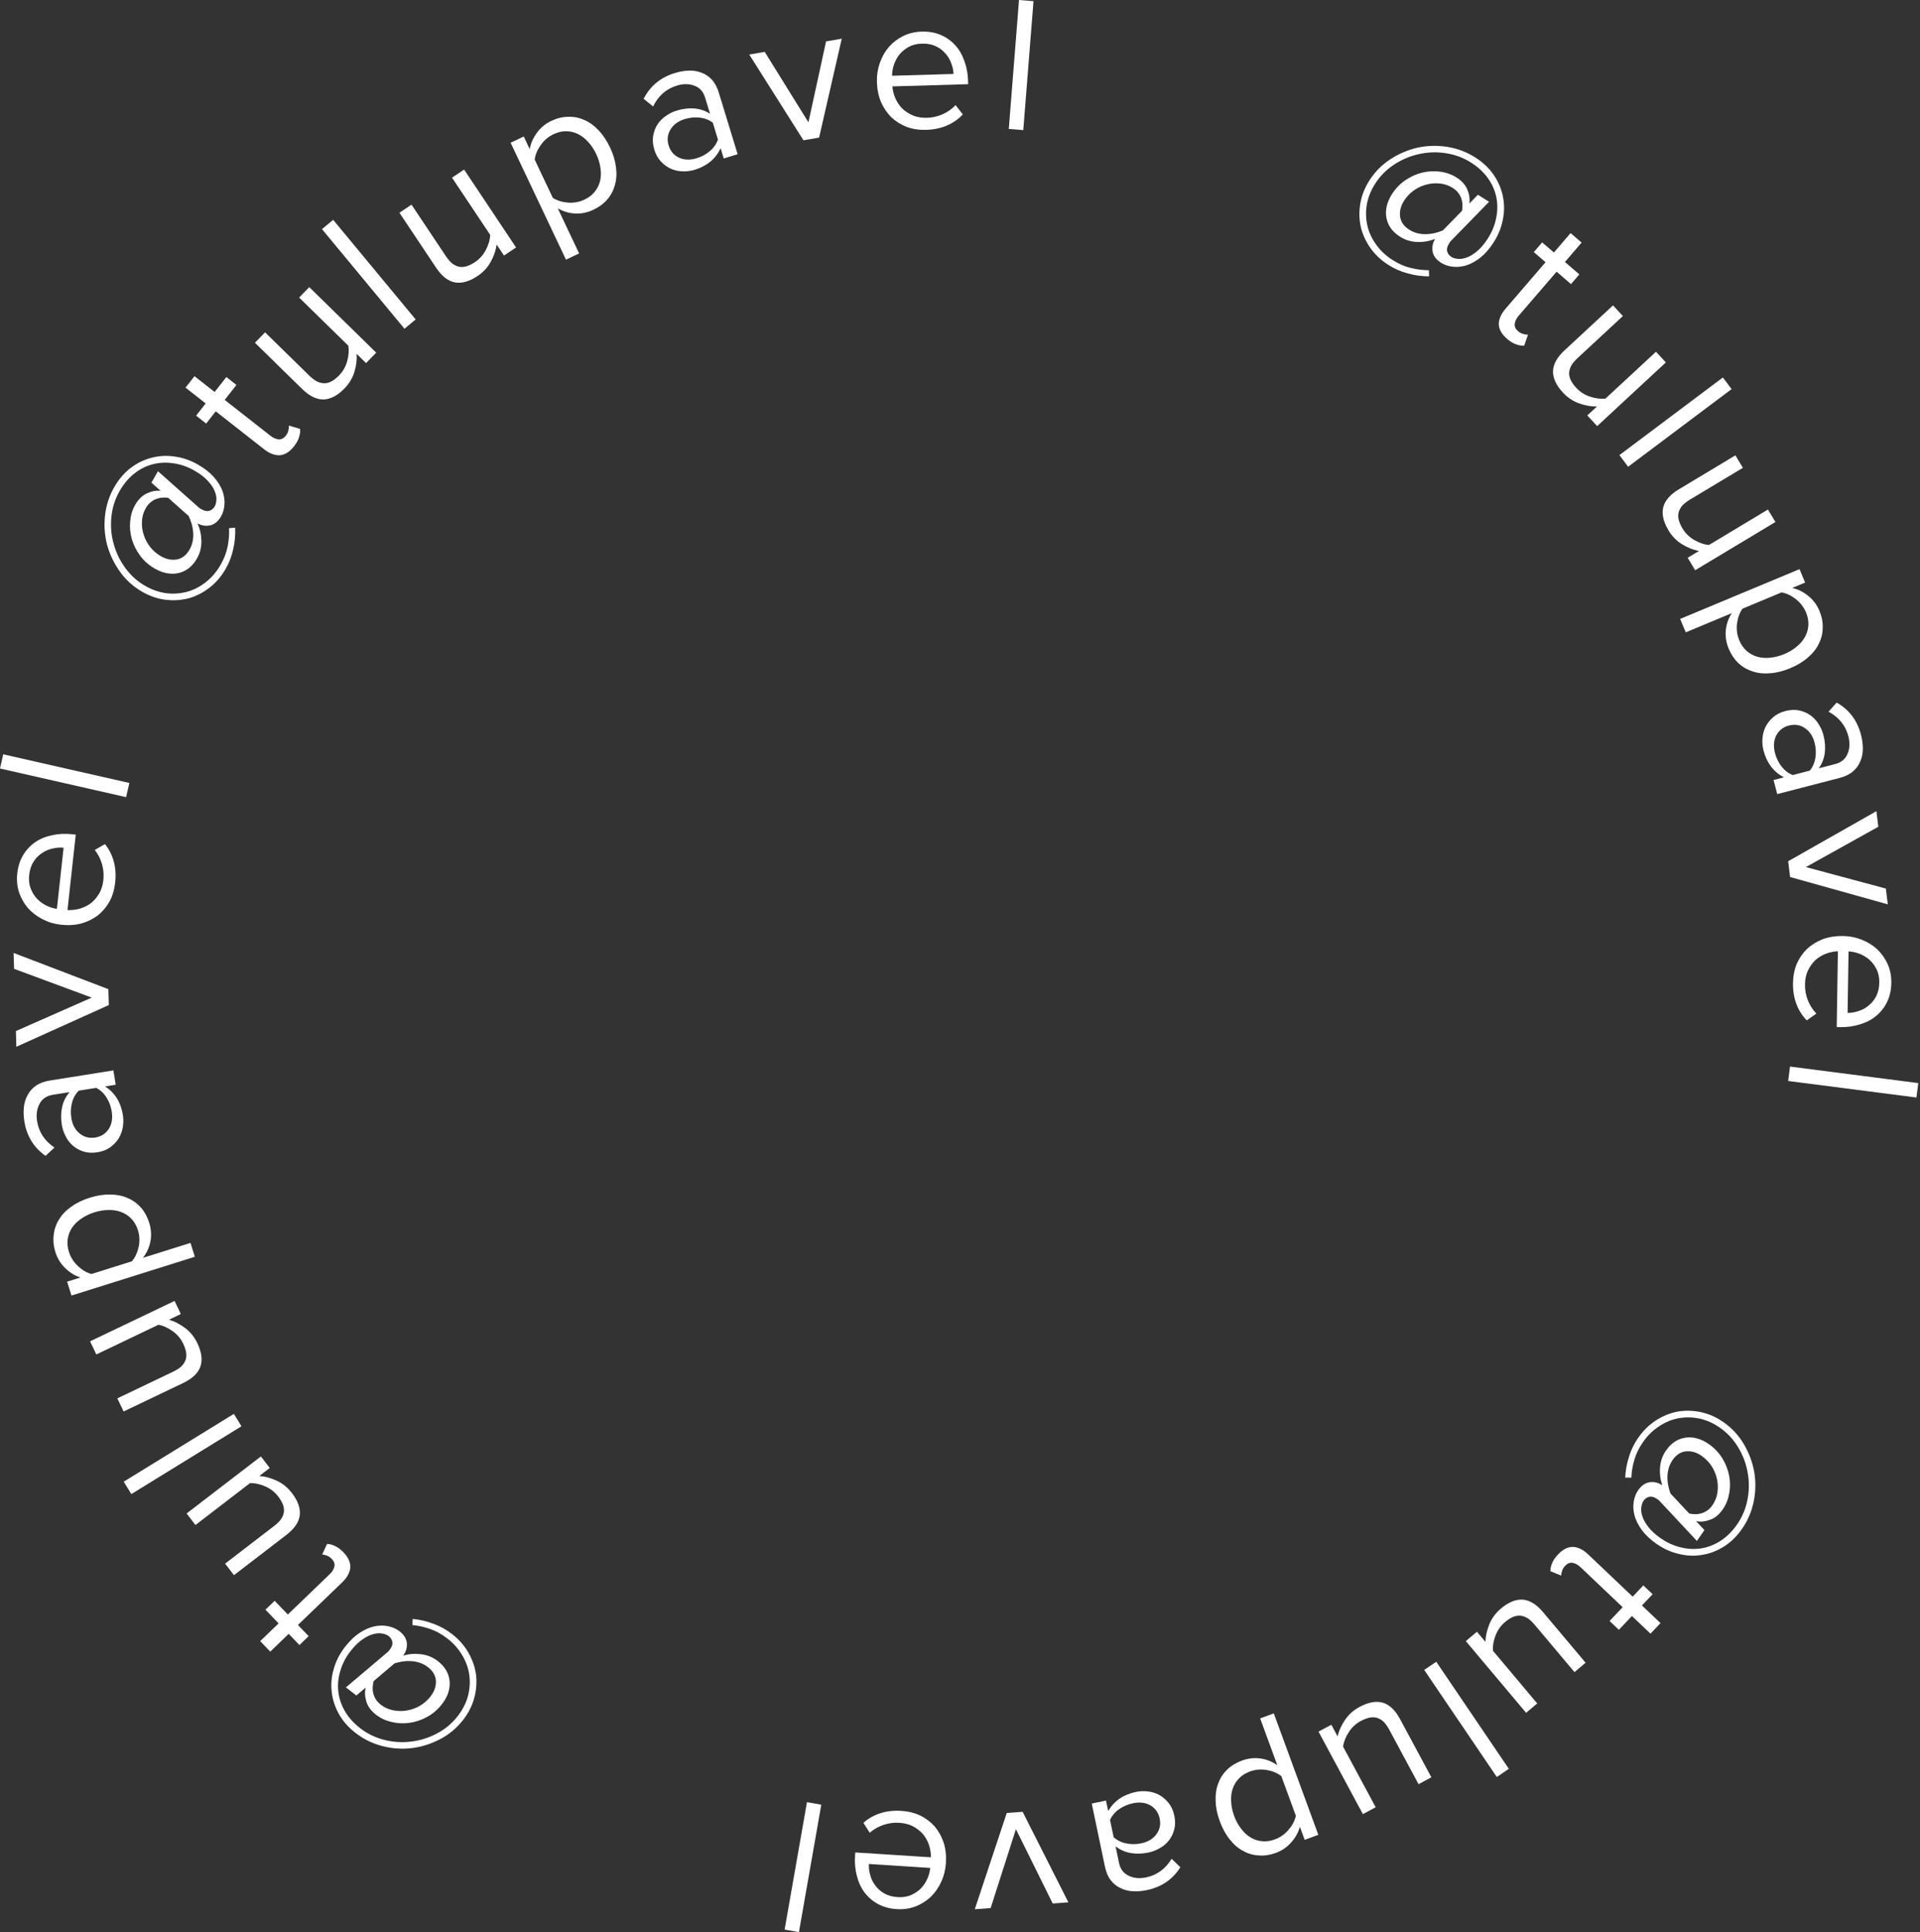<?xml version="1.0" encoding="UTF-8"?> <svg xmlns="http://www.w3.org/2000/svg" width="660" height="664" viewBox="0 0 660 664" fill="none"><rect x="0" y="0" width="660" height="664" fill="#333333" stroke="none"/> <path d="M77.596 195.456C76.096 198.078 74.243 200.244 72.038 201.951C69.832 203.659 67.445 204.879 64.877 205.61C62.291 206.282 59.635 206.451 56.907 206.12C54.14 205.766 51.484 204.861 48.938 203.404C45.814 201.617 43.247 199.304 41.236 196.465C39.187 193.603 37.717 190.536 36.826 187.261C35.956 183.949 35.718 180.562 36.111 177.101C36.504 173.64 37.56 170.405 39.281 167.396C40.848 164.658 42.753 162.446 44.997 160.76C47.241 159.075 49.645 157.916 52.208 157.283C54.793 156.612 57.447 156.491 60.169 156.923C62.875 157.293 65.501 158.206 68.047 159.662C70.322 160.964 72.143 162.39 73.509 163.939C74.876 165.488 75.861 167.076 76.467 168.702C77.034 170.306 77.265 171.872 77.159 173.398C77.054 174.925 76.659 176.286 75.975 177.482C75.049 179.102 73.858 180.11 72.403 180.506C70.931 180.842 69.556 180.695 68.277 180.066L67.897 179.925C68.751 181.745 69.196 183.74 69.234 185.912C69.272 188.083 68.761 190.095 67.702 191.946C66.157 194.646 64.054 196.309 61.392 196.937C58.751 197.525 56.023 197.014 53.208 195.404C51.202 194.256 49.533 192.789 48.2 191.003C46.867 189.217 45.908 187.312 45.325 185.289C44.742 183.266 44.547 181.235 44.741 179.196C44.918 177.096 45.492 175.198 46.463 173.501C47.544 171.611 48.881 170.302 50.474 169.575C52.09 168.81 53.669 168.51 55.212 168.676L52.055 165.872L54.305 161.938L68.098 174.205C68.269 174.353 68.459 174.513 68.668 174.684C68.861 174.795 69.054 174.905 69.247 175.015C70.25 175.589 71.145 175.768 71.933 175.554C72.744 175.301 73.37 174.788 73.811 174.017C74.142 173.438 74.332 172.703 74.382 171.81C74.454 170.878 74.262 169.873 73.805 168.792C73.37 167.673 72.599 166.515 71.492 165.319C70.406 164.084 68.861 162.893 66.855 161.745C64.502 160.399 62.092 159.558 59.623 159.221C57.175 158.845 54.811 158.951 52.529 159.54C50.247 160.129 48.127 161.194 46.17 162.737C44.213 164.279 42.528 166.284 41.116 168.753C39.528 171.53 38.584 174.522 38.285 177.73C37.969 180.877 38.235 183.947 39.083 186.94C39.892 189.911 41.23 192.673 43.097 195.226C44.964 197.778 47.248 199.827 49.948 201.371C52.262 202.695 54.654 203.525 57.123 203.863C59.614 204.161 62.011 203.997 64.315 203.37C66.62 202.742 68.761 201.638 70.74 200.057C72.758 198.499 74.451 196.523 75.819 194.132C77.011 192.049 77.813 189.975 78.228 187.908C78.664 185.803 78.833 183.673 78.735 181.518L80.835 181.337C80.955 183.811 80.739 186.247 80.187 188.645C79.695 191.025 78.832 193.296 77.596 195.456ZM65.124 188.936C65.697 187.933 66.073 186.919 66.249 185.894C66.448 184.83 66.496 183.808 66.391 182.827C66.309 181.807 66.125 180.831 65.839 179.9C65.552 178.968 65.222 178.114 64.848 177.336L57.823 171.092C57.272 170.981 56.647 170.956 55.947 171.016C55.269 171.038 54.574 171.178 53.863 171.437C53.174 171.657 52.496 172.037 51.829 172.577C51.184 173.078 50.619 173.753 50.133 174.602C49.295 176.067 48.85 177.605 48.8 179.214C48.711 180.802 48.923 182.356 49.435 183.877C49.908 185.377 50.665 186.782 51.706 188.095C52.731 189.346 53.938 190.369 55.326 191.163C57.177 192.222 59.018 192.584 60.848 192.249C62.639 191.891 64.065 190.787 65.124 188.936Z" fill="white"></path> <path d="M101.061 153.395C99.58 155.283 97.963 156.302 96.208 156.45C94.446 156.537 92.621 155.84 90.733 154.359L74.159 141.363L70.868 145.559L67.407 142.845L70.697 138.648L63.773 133.22L66.858 129.286L73.782 134.715L77.812 129.575L81.274 132.289L77.243 137.429L92.978 149.768C93.923 150.508 94.874 150.915 95.832 150.989C96.756 151.035 97.56 150.622 98.246 149.747C98.684 149.188 98.977 148.599 99.124 147.98C99.298 147.326 99.355 146.749 99.294 146.25L103.136 147.399C103.242 148.273 103.133 149.204 102.81 150.192C102.549 151.173 101.966 152.241 101.061 153.395Z" fill="white"></path> <path d="M125.832 124.774L122.593 121.604C122.739 123.487 122.494 125.517 121.858 127.692C121.221 129.867 120.064 131.812 118.386 133.527C116.024 135.941 113.65 137.192 111.262 137.28C108.844 137.338 106.38 136.139 103.871 133.684L87.626 117.788L91.122 114.215L106.271 129.039C107.287 130.034 108.238 130.746 109.122 131.176C110.038 131.575 110.92 131.754 111.768 131.713C112.647 131.641 113.476 131.365 114.257 130.885C115.037 130.405 115.8 129.784 116.546 129.022C117.913 127.625 118.854 125.965 119.367 124.042C119.881 122.12 120.003 120.375 119.735 118.807L102.823 102.258L106.319 98.685L129.329 121.201L125.832 124.774Z" fill="white"></path> <path d="M139.036 112.977L110.677 78.74L114.527 75.551L142.886 109.788L139.036 112.977Z" fill="white"></path> <path d="M173.247 87.826L170.731 84.056C170.486 85.93 169.827 87.865 168.756 89.862C167.685 91.859 166.151 93.523 164.155 94.855C161.346 96.73 158.765 97.464 156.411 97.059C154.032 96.616 151.868 94.935 149.92 92.015L137.303 73.109L141.462 70.335L153.227 87.965C154.016 89.148 154.799 90.041 155.576 90.644C156.39 91.223 157.215 91.58 158.054 91.715C158.929 91.826 159.797 91.727 160.66 91.418C161.523 91.11 162.397 90.66 163.284 90.068C164.911 88.982 166.173 87.552 167.072 85.777C167.971 84.002 168.451 82.32 168.512 80.73L155.377 61.048L159.535 58.273L177.405 85.051L173.247 87.826Z" fill="white"></path> <path d="M203.985 72.082C201.977 73.033 199.92 73.466 197.815 73.382C195.71 73.297 193.685 72.708 191.741 71.613L199.074 87.094L194.556 89.234L175.524 49.056L180.042 46.916L182.096 51.253C182.437 49.273 183.251 47.412 184.541 45.67C185.811 43.888 187.47 42.512 189.518 41.542C191.446 40.629 193.364 40.163 195.272 40.144C197.202 40.066 199.043 40.423 200.795 41.215C202.568 41.949 204.203 43.117 205.7 44.718C207.236 46.302 208.566 48.278 209.688 50.647C210.81 53.016 211.497 55.297 211.749 57.489C212.04 59.661 211.918 61.686 211.381 63.563C210.884 65.421 210.004 67.092 208.74 68.575C207.497 70 205.912 71.169 203.985 72.082ZM200.929 68.588C202.374 67.903 203.546 67.004 204.444 65.89C205.343 64.776 205.956 63.527 206.283 62.143C206.611 60.758 206.652 59.288 206.407 57.733C206.183 56.118 205.69 54.508 204.929 52.901C204.168 51.295 203.244 49.914 202.155 48.758C201.107 47.583 199.943 46.683 198.665 46.06C197.386 45.436 196.031 45.119 194.6 45.109C193.169 45.098 191.731 45.435 190.285 46.12C188.478 46.976 186.99 48.246 185.822 49.931C184.674 51.556 184.003 53.202 183.808 54.867L190.029 67.999C191.441 68.903 193.149 69.446 195.152 69.628C197.196 69.791 199.121 69.444 200.929 68.588Z" fill="white"></path> <path d="M248.785 54.46L247.713 50.954C245.992 54.594 243.028 57.058 238.822 58.345C237.505 58.748 236.144 58.933 234.739 58.898C233.334 58.863 231.992 58.577 230.712 58.039C229.419 57.459 228.259 56.629 227.232 55.55C226.204 54.47 225.437 53.102 224.93 51.444C224.41 49.745 224.273 48.16 224.52 46.69C224.768 45.221 225.271 43.905 226.031 42.743C226.79 41.581 227.749 40.614 228.907 39.841C230.051 39.026 231.282 38.417 232.599 38.014C234.724 37.364 236.74 37.119 238.648 37.278C240.598 37.425 242.41 38.032 244.084 39.099L242.387 33.555C241.75 31.473 240.519 30.107 238.694 29.457C236.898 28.752 234.874 28.744 232.622 29.433C229.01 30.539 226.302 32.925 224.496 36.591L221.251 33.959C223.483 29.559 227.063 26.604 231.991 25.096C233.606 24.602 235.194 24.325 236.756 24.265C238.318 24.205 239.76 24.438 241.082 24.962C242.434 25.431 243.63 26.227 244.67 27.349C245.711 28.471 246.517 29.967 247.089 31.837L253.565 52.997L248.785 54.46ZM239.489 54.377C241.189 53.857 242.685 53.051 243.977 51.958C245.312 50.853 246.251 49.519 246.796 47.959L245.021 42.159C243.696 41.17 242.171 40.591 240.446 40.422C238.764 40.24 237.073 40.409 235.374 40.929C233.122 41.618 231.49 42.815 230.478 44.519C229.453 46.18 229.246 48.009 229.857 50.006C230.455 51.961 231.65 53.361 233.443 54.206C235.222 55.009 237.237 55.066 239.489 54.377Z" fill="white"></path> <path d="M276.182 48.212L257.552 18.737L262.873 17.827L277.899 42.036L283.963 14.222L289.35 13.301L281.569 47.291L276.182 48.212Z" fill="white"></path> <path d="M318.327 44.627C315.928 44.697 313.718 44.362 311.696 43.621C309.673 42.835 307.907 41.731 306.398 40.308C304.933 38.84 303.748 37.096 302.844 35.078C301.984 33.013 301.517 30.715 301.443 28.184C301.375 25.874 301.711 23.686 302.451 21.619C303.19 19.509 304.225 17.678 305.558 16.128C306.935 14.576 308.566 13.328 310.45 12.384C312.378 11.438 314.497 10.932 316.807 10.864C319.249 10.793 321.439 11.174 323.375 12.006C325.311 12.838 326.967 14.013 328.345 15.528C329.723 17.044 330.777 18.858 331.505 20.97C332.277 23.037 332.698 25.27 332.768 27.668L332.805 28.934L306.755 29.695C306.888 31.203 307.263 32.637 307.881 33.997C308.497 35.312 309.309 36.467 310.316 37.46C311.366 38.407 312.588 39.172 313.983 39.753C315.377 40.29 316.94 40.534 318.672 40.483C320.538 40.428 322.326 40.02 324.038 39.259C325.749 38.498 327.23 37.455 328.481 36.129L330.975 39.323C329.422 40.969 327.593 42.245 325.485 43.151C323.378 44.057 320.992 44.549 318.327 44.627ZM327.767 25.414C327.732 24.215 327.475 23 326.994 21.769C326.557 20.493 325.879 19.357 324.961 18.361C324.086 17.32 322.972 16.485 321.62 15.858C320.268 15.231 318.682 14.944 316.861 14.997C315.128 15.048 313.628 15.425 312.359 16.129C311.091 16.833 310.027 17.708 309.169 18.756C308.355 19.802 307.722 20.977 307.271 22.279C306.864 23.535 306.656 24.786 306.648 26.031L327.767 25.414Z" fill="white"></path> <path d="M346.771 44.319L350.286 0.001L355.269 0.396L351.754 44.714L346.771 44.319Z" fill="white"></path> <path d="M477.308 91.077C474.758 89.458 472.68 87.507 471.076 85.225C469.472 82.944 468.363 80.503 467.751 77.903C467.199 75.29 467.152 72.628 467.609 69.918C468.09 67.171 469.117 64.559 470.689 62.084C472.618 59.045 475.047 56.587 477.976 54.709C480.929 52.795 484.061 51.467 487.373 50.728C490.722 50.012 494.117 49.93 497.556 50.482C500.995 51.034 504.178 52.239 507.104 54.096C509.767 55.788 511.889 57.793 513.469 60.112C515.05 62.431 516.097 64.885 516.611 67.475C517.162 70.088 517.16 72.745 516.604 75.445C516.109 78.131 515.076 80.712 513.504 83.188C512.098 85.401 510.591 87.154 508.98 88.447C507.369 89.741 505.738 90.652 504.085 91.182C502.457 91.675 500.883 91.833 499.362 91.657C497.842 91.482 496.501 91.025 495.338 90.287C493.762 89.286 492.81 88.05 492.481 86.578C492.214 85.093 492.424 83.726 493.111 82.478L493.269 82.104C491.413 82.873 489.399 83.226 487.228 83.164C485.057 83.101 483.071 82.498 481.27 81.355C478.644 79.688 477.08 77.51 476.576 74.822C476.11 72.157 476.746 69.456 478.484 66.717C479.723 64.766 481.265 63.166 483.111 61.917C484.957 60.668 486.904 59.799 488.951 59.309C490.999 58.82 493.037 58.719 495.065 59.006C497.154 59.28 499.024 59.941 500.675 60.989C502.513 62.156 503.758 63.552 504.411 65.177C505.101 66.826 505.328 68.417 505.091 69.951L508.037 66.927L511.864 69.356L498.975 82.569C498.818 82.733 498.65 82.915 498.469 83.116C498.35 83.304 498.231 83.491 498.112 83.679C497.493 84.654 497.272 85.541 497.45 86.338C497.666 87.159 498.149 87.808 498.899 88.284C499.461 88.641 500.188 88.865 501.077 88.957C502.004 89.072 503.018 88.926 504.118 88.519C505.256 88.136 506.448 87.419 507.695 86.368C508.978 85.341 510.239 83.852 511.478 81.901C512.931 79.613 513.883 77.243 514.333 74.793C514.822 72.366 514.824 69.999 514.341 67.692C513.858 65.385 512.892 63.219 511.441 61.193C509.991 59.166 508.065 57.391 505.664 55.867C502.963 54.152 500.017 53.071 496.827 52.625C493.698 52.164 490.619 52.289 487.59 52.997C484.585 53.668 481.764 54.878 479.128 56.625C476.492 58.373 474.341 60.56 472.674 63.186C471.244 65.436 470.305 67.787 469.854 70.238C469.441 72.713 469.494 75.115 470.015 77.446C470.535 79.776 471.539 81.967 473.027 84.017C474.492 86.104 476.387 87.887 478.712 89.363C480.738 90.649 482.774 91.547 484.819 92.056C486.902 92.589 489.022 92.856 491.179 92.857L491.263 94.963C488.786 94.969 486.362 94.641 483.993 93.979C481.637 93.378 479.409 92.411 477.308 91.077ZM484.396 78.919C485.372 79.538 486.367 79.959 487.383 80.183C488.437 80.431 489.456 80.525 490.44 80.466C491.463 80.431 492.446 80.292 493.39 80.049C494.333 79.806 495.202 79.516 495.996 79.177L502.558 72.448C502.694 71.903 502.747 71.279 502.719 70.577C502.729 69.899 502.621 69.199 502.395 68.476C502.207 67.778 501.859 67.083 501.35 66.392C500.879 65.724 500.231 65.129 499.406 64.605C497.98 63.7 496.465 63.185 494.86 63.06C493.278 62.898 491.716 63.038 490.172 63.479C488.653 63.883 487.214 64.575 485.855 65.554C484.557 66.52 483.48 67.678 482.622 69.029C481.479 70.829 481.033 72.651 481.284 74.495C481.558 76.301 482.596 77.775 484.396 78.919Z" fill="white"></path> <path d="M518.042 116.439C516.223 114.874 515.279 113.212 515.21 111.453C515.204 109.689 515.983 107.897 517.548 106.078L531.285 90.112L527.243 86.634L530.112 83.3L534.154 86.777L539.892 80.108L543.682 83.368L537.944 90.038L542.895 94.298L540.026 97.633L535.075 93.372L522.033 108.53C521.251 109.44 520.801 110.371 520.683 111.325C520.595 112.246 520.972 113.068 521.814 113.793C522.353 114.256 522.928 114.576 523.54 114.75C524.185 114.954 524.759 115.037 525.26 114.999L523.937 118.785C523.06 118.851 522.135 118.7 521.162 118.332C520.194 118.026 519.154 117.395 518.042 116.439Z" fill="white"></path> <path d="M545.633 142.773L548.957 139.692C547.069 139.746 545.053 139.403 542.912 138.661C540.77 137.92 538.884 136.669 537.253 134.91C534.957 132.433 533.822 130.001 533.85 127.612C533.91 125.193 535.227 122.791 537.802 120.404L554.469 104.952L557.868 108.617L542.324 123.028C541.282 123.994 540.524 124.909 540.051 125.771C539.608 126.667 539.387 127.539 539.386 128.387C539.416 129.269 539.651 130.111 540.092 130.914C540.533 131.717 541.117 132.509 541.842 133.291C543.171 134.725 544.783 135.745 546.678 136.351C548.573 136.957 550.31 137.165 551.89 136.973L569.242 120.886L572.64 124.552L549.032 146.439L545.633 142.773Z" fill="white"></path> <path d="M556.673 156.405L592.234 129.724L595.234 133.723L559.673 160.403L556.673 156.405Z" fill="white"></path> <path d="M580.132 191.687L584.018 189.354C582.158 189.019 580.256 188.269 578.313 187.104C576.369 185.939 574.779 184.328 573.544 182.271C571.805 179.376 571.195 176.762 571.712 174.43C572.267 172.075 574.05 169.994 577.059 168.187L596.544 156.485L599.117 160.77L580.947 171.683C579.728 172.415 578.798 173.155 578.159 173.902C577.542 174.687 577.146 175.495 576.971 176.326C576.819 177.194 576.876 178.067 577.143 178.943C577.41 179.819 577.819 180.715 578.368 181.629C579.374 183.305 580.743 184.634 582.473 185.617C584.203 186.599 585.861 187.158 587.446 187.295L607.731 175.112L610.304 179.398L582.706 195.973L580.132 191.687Z" fill="white"></path> <path d="M594.24 222.933C593.385 220.883 593.049 218.808 593.233 216.709C593.417 214.611 594.101 212.616 595.287 210.725L579.477 217.319L577.553 212.705L618.585 195.592L620.509 200.206L616.08 202.054C618.042 202.487 619.862 203.389 621.541 204.759C623.261 206.112 624.557 207.834 625.429 209.926C626.25 211.894 626.625 213.832 626.554 215.739C626.541 217.671 626.097 219.493 625.223 221.205C624.406 222.942 623.163 224.52 621.492 225.939C619.838 227.399 617.801 228.634 615.381 229.643C612.962 230.652 610.651 231.23 608.45 231.378C606.266 231.567 604.249 231.349 602.4 230.724C600.567 230.14 598.94 229.182 597.518 227.849C596.153 226.541 595.061 224.902 594.24 222.933ZM597.874 220.046C598.49 221.522 599.333 222.735 600.403 223.685C601.473 224.635 602.692 225.306 604.059 225.699C605.427 226.091 606.893 226.202 608.458 226.031C610.082 225.883 611.714 225.467 613.354 224.783C614.995 224.099 616.418 223.24 617.624 222.208C618.848 221.216 619.801 220.096 620.484 218.849C621.167 217.601 621.548 216.262 621.626 214.834C621.704 213.405 621.436 211.952 620.82 210.476C620.05 208.63 618.852 207.084 617.224 205.837C615.655 204.614 614.043 203.866 612.389 203.593L598.978 209.186C598.008 210.554 597.384 212.234 597.108 214.227C596.849 216.26 597.104 218.2 597.874 220.046Z" fill="white"></path> <path d="M609.663 268.063L613.212 267.144C609.65 265.266 607.318 262.198 606.216 257.939C605.871 256.605 605.746 255.238 605.842 253.836C605.938 252.434 606.283 251.105 606.876 249.85C607.512 248.584 608.392 247.461 609.515 246.482C610.639 245.503 612.039 244.796 613.717 244.361C615.437 243.916 617.027 243.849 618.484 244.16C619.942 244.471 621.234 245.031 622.362 245.841C623.49 246.651 624.414 247.651 625.135 248.841C625.899 250.02 626.454 251.277 626.799 252.61C627.356 254.761 627.513 256.786 627.27 258.685C627.039 260.627 626.353 262.411 625.214 264.037L630.827 262.583C632.935 262.038 634.353 260.867 635.082 259.072C635.865 257.309 635.961 255.287 635.371 253.007C634.424 249.351 632.159 246.541 628.575 244.577L631.346 241.45C635.645 243.871 638.44 247.577 639.732 252.567C640.155 254.201 640.363 255.8 640.354 257.363C640.346 258.926 640.05 260.356 639.468 261.654C638.941 262.984 638.094 264.145 636.927 265.135C635.761 266.126 634.231 266.866 632.338 267.356L610.916 272.902L609.663 268.063ZM610.151 258.779C610.597 260.5 611.337 262.029 612.372 263.368C613.418 264.749 614.709 265.746 616.245 266.359L622.116 264.839C623.162 263.558 623.807 262.06 624.051 260.344C624.307 258.672 624.212 256.975 623.766 255.254C623.176 252.974 622.052 251.292 620.394 250.206C618.779 249.11 616.96 248.823 614.939 249.347C612.96 249.859 611.509 250.992 610.586 252.745C609.706 254.488 609.561 256.499 610.151 258.779Z" fill="white"></path> <path d="M614.684 295.976L645.014 278.772L645.669 284.131L620.771 297.985L648.265 305.369L648.928 310.794L615.347 301.401L614.684 295.976Z" fill="white"></path> <path d="M616.341 337.805C616.378 335.406 616.812 333.213 617.642 331.226C618.518 329.24 619.699 327.525 621.188 326.081C622.721 324.683 624.516 323.577 626.572 322.765C628.673 321.997 630.99 321.633 633.522 321.672C635.832 321.708 638.003 322.141 640.035 322.973C642.111 323.805 643.893 324.921 645.382 326.322C646.871 327.767 648.045 329.452 648.904 331.376C649.762 333.345 650.174 335.484 650.138 337.794C650.1 340.238 649.622 342.408 648.704 344.305C647.786 346.202 646.539 347.804 644.963 349.113C643.388 350.422 641.528 351.393 639.386 352.027C637.286 352.705 635.037 353.026 632.638 352.989L631.372 352.969L631.775 326.911C630.263 326.977 628.813 327.288 627.427 327.844C626.085 328.401 624.896 329.16 623.859 330.122C622.866 331.129 622.047 332.316 621.404 333.684C620.805 335.052 620.492 336.603 620.466 338.336C620.437 340.202 620.764 342.006 621.448 343.75C622.133 345.494 623.109 347.02 624.377 348.328L621.075 350.677C619.5 349.053 618.307 347.168 617.496 345.022C616.685 342.877 616.3 340.471 616.341 337.805ZM635.113 348.094C636.313 348.113 637.538 347.91 638.789 347.485C640.084 347.105 641.249 346.478 642.285 345.606C643.364 344.778 644.247 343.703 644.934 342.38C645.621 341.058 645.979 339.485 646.007 337.664C646.034 335.931 645.724 334.415 645.077 333.117C644.431 331.818 643.604 330.716 642.595 329.812C641.587 328.952 640.442 328.268 639.161 327.759C637.924 327.295 636.683 327.032 635.44 326.968L635.113 348.094Z" fill="white"></path> <path d="M615.32 366.539L659.412 372.222L658.773 377.18L614.681 371.497L615.32 366.539Z" fill="white"></path> <path d="M563.191 494.037C564.926 491.563 566.97 489.577 569.323 488.08C571.676 486.582 574.165 485.587 576.79 485.094C579.426 484.663 582.087 484.739 584.773 485.32C587.495 485.927 590.057 487.072 592.458 488.756C595.405 490.823 597.749 493.362 599.49 496.374C601.267 499.412 602.449 502.602 603.036 505.944C603.597 509.323 603.523 512.717 602.814 516.128C602.104 519.538 600.755 522.662 598.764 525.499C596.953 528.082 594.852 530.11 592.463 531.582C590.074 533.054 587.574 533.987 584.963 534.382C582.327 534.813 579.674 534.688 577.002 534.009C574.342 533.391 571.811 532.24 569.41 530.556C567.264 529.051 565.582 527.464 564.364 525.796C563.146 524.127 562.31 522.456 561.856 520.781C561.439 519.131 561.353 517.551 561.598 516.041C561.844 514.53 562.362 513.211 563.153 512.084C564.224 510.556 565.503 509.661 566.988 509.401C568.485 509.202 569.841 509.474 571.056 510.218L571.421 510.393C570.739 508.503 570.479 506.475 570.641 504.309C570.803 502.143 571.496 500.187 572.721 498.441C574.507 495.895 576.754 494.432 579.463 494.052C582.146 493.708 584.816 494.468 587.471 496.331C589.363 497.657 590.891 499.271 592.054 501.173C593.217 503.074 593.996 505.059 594.391 507.127C594.786 509.195 594.793 511.235 594.413 513.248C594.043 515.322 593.297 517.16 592.174 518.761C590.924 520.543 589.472 521.723 587.819 522.301C586.14 522.914 584.54 523.067 583.019 522.76L585.905 525.843L583.302 529.553L570.695 516.071C570.539 515.907 570.365 515.73 570.172 515.541C569.99 515.413 569.808 515.286 569.626 515.158C568.68 514.495 567.805 514.234 567 514.375C566.17 514.553 565.5 515.005 564.99 515.733C564.607 516.278 564.35 516.994 564.218 517.878C564.06 518.799 564.16 519.818 564.515 520.936C564.846 522.09 565.507 523.314 566.5 524.607C567.467 525.937 568.896 527.265 570.788 528.592C573.007 530.148 575.33 531.208 577.758 531.771C580.16 532.37 582.524 532.481 584.851 532.105C587.177 531.728 589.386 530.862 591.477 529.506C593.567 528.15 595.429 526.308 597.062 523.98C598.899 521.36 600.114 518.468 600.707 515.301C601.31 512.196 601.327 509.115 600.759 506.057C600.226 503.024 599.148 500.151 597.523 497.437C595.898 494.724 593.813 492.474 591.266 490.688C589.083 489.157 586.778 488.11 584.351 487.547C581.897 487.021 579.495 486.964 577.143 487.377C574.791 487.79 572.557 488.692 570.441 490.085C568.288 491.452 566.421 493.263 564.839 495.518C563.461 497.483 562.471 499.475 561.868 501.495C561.24 503.551 560.876 505.656 560.776 507.811L558.668 507.799C558.776 505.323 559.215 502.917 559.985 500.581C560.694 498.256 561.762 496.074 563.191 494.037ZM575.011 501.676C574.348 502.622 573.881 503.597 573.611 504.601C573.315 505.642 573.174 506.656 573.188 507.642C573.176 508.665 573.27 509.654 573.469 510.608C573.668 511.562 573.919 512.443 574.22 513.251L580.641 520.115C581.179 520.276 581.8 520.358 582.502 520.363C583.18 520.403 583.884 520.328 584.616 520.135C585.322 519.979 586.032 519.663 586.746 519.187C587.435 518.747 588.06 518.127 588.621 517.327C589.59 515.944 590.174 514.454 590.372 512.856C590.607 511.284 590.539 509.717 590.169 508.155C589.836 506.618 589.211 505.149 588.295 503.747C587.389 502.406 586.282 501.277 584.972 500.358C583.226 499.133 581.426 498.604 579.573 498.77C577.757 498.961 576.236 499.93 575.011 501.676Z" fill="white"></path> <path d="M535.582 534.197C537.234 532.457 538.94 531.596 540.701 531.613C542.463 531.693 544.214 532.559 545.954 534.211L561.228 548.714L564.9 544.848L568.09 547.877L564.418 551.743L570.798 557.802L567.356 561.427L560.976 555.368L556.478 560.105L553.288 557.076L557.786 552.339L543.286 538.571C542.416 537.745 541.507 537.25 540.56 537.086C539.645 536.952 538.805 537.288 538.04 538.094C537.55 538.609 537.203 539.168 536.999 539.771C536.764 540.405 536.653 540.974 536.666 541.477L532.95 539.97C532.927 539.09 533.123 538.174 533.538 537.22C533.891 536.268 534.572 535.26 535.582 534.197Z" fill="white"></path> <path d="M507.703 560.774L510.62 564.243C510.657 562.354 511.097 560.358 511.941 558.255C512.785 556.152 514.126 554.328 515.962 552.784C518.547 550.61 521.031 549.595 523.416 549.738C525.829 549.915 528.165 551.347 530.425 554.034L545.053 571.429L541.227 574.647L527.585 558.424C526.67 557.336 525.793 556.535 524.954 556.021C524.082 555.535 523.222 555.272 522.374 555.23C521.492 555.217 520.639 555.411 519.816 555.813C518.993 556.215 518.173 556.759 517.357 557.446C515.861 558.704 514.764 560.265 514.067 562.128C513.369 563.992 513.078 565.717 513.193 567.304L528.422 585.414L524.596 588.631L503.877 563.992L507.703 560.774Z" fill="white"></path> <path d="M493.715 571.092L518.664 607.889L514.526 610.695L489.577 573.898L493.715 571.092Z" fill="white"></path> <path d="M457.645 592.732L459.791 596.724C460.214 594.882 461.053 593.018 462.309 591.132C463.565 589.246 465.25 587.734 467.363 586.598C470.337 584.998 472.977 584.512 475.282 585.14C477.608 585.806 479.602 587.685 481.265 590.777L492.029 610.795L487.626 613.162L477.588 594.495C476.914 593.242 476.22 592.279 475.504 591.604C474.749 590.951 473.961 590.517 473.139 590.303C472.278 590.11 471.404 590.126 470.516 590.351C469.628 590.576 468.715 590.941 467.775 591.446C466.053 592.372 464.661 593.676 463.597 595.358C462.534 597.04 461.897 598.669 461.685 600.246L472.891 621.086L468.489 623.453L453.242 595.099L457.645 592.732Z" fill="white"></path> <path d="M426.921 605.052C429.007 604.287 431.094 604.042 433.183 604.317C435.272 604.592 437.235 605.363 439.072 606.63L433.174 590.548L437.867 588.826L453.175 630.565L448.482 632.286L446.829 627.781C446.311 629.722 445.33 631.502 443.888 633.119C442.462 634.778 440.685 635.998 438.557 636.778C436.555 637.513 434.602 637.803 432.7 637.649C430.771 637.551 428.97 637.029 427.297 636.08C425.598 635.189 424.075 633.878 422.731 632.147C421.344 630.431 420.199 628.342 419.297 625.881C418.394 623.419 417.917 621.086 417.865 618.88C417.772 616.69 418.077 614.685 418.782 612.864C419.446 611.059 420.474 609.475 421.867 608.112C423.234 606.806 424.919 605.786 426.921 605.052ZM429.648 608.808C428.146 609.359 426.897 610.148 425.902 611.176C424.906 612.204 424.182 613.392 423.73 614.741C423.279 616.09 423.104 617.55 423.207 619.122C423.284 620.75 423.628 622.399 424.24 624.068C424.852 625.736 425.648 627.196 426.627 628.446C427.564 629.711 428.641 630.712 429.858 631.449C431.075 632.186 432.395 632.625 433.82 632.765C435.244 632.906 436.706 632.7 438.208 632.149C440.086 631.461 441.683 630.331 442.999 628.759C444.29 627.245 445.107 625.667 445.452 624.026L440.449 610.384C439.125 609.355 437.474 608.66 435.495 608.297C433.474 607.949 431.525 608.12 429.648 608.808Z" fill="white"></path> <path d="M380.186 618.793L380.936 622.382C382.98 618.913 386.156 616.729 390.462 615.83C391.81 615.548 393.182 615.489 394.578 615.651C395.974 615.813 397.284 616.221 398.51 616.872C399.745 617.568 400.824 618.5 401.749 619.668C402.674 620.837 403.314 622.27 403.668 623.966C404.032 625.706 404.024 627.296 403.644 628.738C403.264 630.179 402.643 631.443 401.78 632.531C400.918 633.619 399.876 634.495 398.652 635.159C397.438 635.867 396.157 636.361 394.809 636.643C392.634 637.097 390.604 637.158 388.719 636.825C386.79 636.502 385.04 635.732 383.47 634.517L384.656 640.193C385.101 642.325 386.203 643.797 387.961 644.61C389.686 645.475 391.7 645.667 394.006 645.186C397.703 644.414 400.617 642.284 402.749 638.798L405.741 641.713C403.119 645.893 399.284 648.509 394.239 649.563C392.586 649.908 390.979 650.04 389.419 649.957C387.858 649.874 386.443 649.512 385.174 648.869C383.87 648.279 382.752 647.377 381.818 646.165C380.884 644.953 380.217 643.39 379.817 641.476L375.293 619.815L380.186 618.793ZM389.436 619.721C387.696 620.084 386.133 620.751 384.747 621.722C383.317 622.701 382.26 623.943 381.576 625.448L382.816 631.385C384.046 632.49 385.511 633.206 387.214 633.531C388.872 633.865 390.571 633.851 392.311 633.488C394.617 633.006 396.351 631.963 397.514 630.358C398.685 628.797 399.058 626.994 398.631 624.95C398.213 622.949 397.15 621.446 395.442 620.441C393.743 619.479 391.741 619.239 389.436 619.721Z" fill="white"></path> <path d="M351.525 622.646L367.255 653.766L361.871 654.163L349.226 628.63L340.534 655.738L335.083 656.14L346.074 623.048L351.525 622.646Z" fill="white"></path> <path d="M309.876 622.337C312.27 622.491 314.44 623.031 316.384 623.958C318.325 624.928 319.981 626.192 321.35 627.75C322.672 629.348 323.689 631.195 324.401 633.289C325.065 635.424 325.316 637.756 325.154 640.283C325.006 642.589 324.467 644.736 323.538 646.725C322.606 648.758 321.404 650.484 319.933 651.903C318.417 653.32 316.677 654.41 314.713 655.175C312.705 655.936 310.548 656.243 308.242 656.095C305.803 655.938 303.659 655.355 301.809 654.346C299.959 653.337 298.419 652.013 297.188 650.376C295.958 648.739 295.078 646.834 294.55 644.663C293.974 642.533 293.763 640.271 293.917 637.877L293.998 636.613L320.006 638.283C320.014 636.769 319.774 635.307 319.286 633.895C318.795 632.528 318.094 631.303 317.184 630.22C316.227 629.179 315.081 628.304 313.746 627.595C312.408 626.93 310.875 626.543 309.145 626.432C307.283 626.312 305.464 626.551 303.689 627.15C301.914 627.748 300.342 628.649 298.974 629.853L296.789 626.44C298.487 624.946 300.428 623.846 302.611 623.14C304.793 622.434 307.215 622.167 309.876 622.337ZM298.685 640.587C298.608 641.784 298.752 643.018 299.116 644.288C299.432 645.6 300.001 646.794 300.822 647.871C301.597 648.989 302.627 649.924 303.915 650.674C305.203 651.425 306.756 651.859 308.574 651.975C310.303 652.086 311.832 651.851 313.161 651.268C314.489 650.685 315.63 649.913 316.582 648.95C317.49 647.984 318.23 646.874 318.8 645.619C319.323 644.406 319.647 643.18 319.771 641.941L298.685 640.587Z" fill="white"></path> <path d="M282.318 620.209L274.635 663.997L269.711 663.133L277.394 619.345L282.318 620.209Z" fill="white"></path> <path d="M155.386 561.567C157.771 563.422 159.653 565.562 161.033 567.986C162.412 570.41 163.282 572.946 163.645 575.592C163.944 578.246 163.737 580.9 163.024 583.554C162.283 586.243 161.012 588.745 159.211 591.059C157.001 593.9 154.349 596.115 151.254 597.705C148.132 599.33 144.887 600.352 141.52 600.773C138.118 601.166 134.731 600.924 131.36 600.046C127.989 599.169 124.936 597.666 122.201 595.538C119.71 593.6 117.789 591.402 116.437 588.943C115.086 586.483 114.277 583.94 114.013 581.314C113.713 578.66 113.969 576.015 114.78 573.381C115.528 570.754 116.803 568.284 118.604 565.969C120.214 563.9 121.882 562.298 123.609 561.164C125.335 560.031 127.046 559.279 128.741 558.909C130.41 558.574 131.992 558.566 133.488 558.886C134.985 559.206 136.277 559.789 137.364 560.635C138.837 561.78 139.667 563.102 139.854 564.598C139.978 566.103 139.639 567.443 138.836 568.62L138.643 568.977C140.564 568.388 142.603 568.229 144.758 568.498C146.913 568.767 148.832 569.557 150.515 570.867C152.97 572.777 154.32 575.094 154.566 577.818C154.776 580.515 153.885 583.143 151.893 585.704C150.474 587.527 148.786 588.973 146.83 590.04C144.873 591.108 142.852 591.788 140.767 592.08C138.682 592.372 136.644 592.278 134.653 591.798C132.599 591.326 130.8 590.49 129.257 589.29C127.539 587.953 126.432 586.444 125.938 584.764C125.408 583.057 125.334 581.452 125.716 579.947L122.495 582.677L118.917 579.894L133.008 567.97C133.179 567.822 133.364 567.657 133.563 567.474C133.699 567.298 133.836 567.123 133.972 566.948C134.682 566.036 134.986 565.174 134.885 564.364C134.748 563.526 134.33 562.834 133.628 562.288C133.102 561.879 132.401 561.587 131.524 561.411C130.612 561.208 129.589 561.257 128.455 561.557C127.285 561.829 126.03 562.429 124.69 563.357C123.314 564.257 121.916 565.619 120.498 567.442C118.833 569.582 117.66 571.85 116.977 574.246C116.26 576.616 116.032 578.972 116.292 581.314C116.553 583.656 117.309 585.905 118.56 588.06C119.81 590.216 121.558 592.167 123.803 593.913C126.328 595.877 129.157 597.234 132.29 597.983C135.361 598.739 138.438 598.909 141.521 598.493C144.576 598.111 147.499 597.176 150.29 595.688C153.08 594.2 155.431 592.228 157.341 589.773C158.978 587.669 160.138 585.418 160.82 583.022C161.467 580.598 161.643 578.201 161.347 575.831C161.051 573.462 160.26 571.186 158.975 569.003C157.716 566.785 156 564.831 153.825 563.139C151.931 561.665 149.991 560.578 148.003 559.876C145.981 559.147 143.896 558.679 141.749 558.472L141.866 556.368C144.333 556.598 146.714 557.156 149.009 558.041C151.297 558.863 153.422 560.039 155.386 561.567ZM147.171 572.994C146.259 572.285 145.309 571.77 144.319 571.45C143.294 571.103 142.288 570.912 141.302 570.877C140.281 570.814 139.29 570.859 138.327 571.011C137.364 571.163 136.472 571.369 135.649 571.63L128.476 577.703C128.289 578.233 128.175 578.849 128.136 579.55C128.062 580.224 128.103 580.932 128.259 581.672C128.38 582.386 128.66 583.11 129.1 583.847C129.506 584.556 130.094 585.211 130.865 585.812C132.198 586.848 133.658 587.505 135.244 587.782C136.803 588.094 138.371 588.104 139.95 587.812C141.501 587.555 142.999 587.004 144.445 586.158C145.829 585.321 147.012 584.271 147.994 583.008C149.304 581.325 149.922 579.553 149.848 577.694C149.747 575.871 148.855 574.304 147.171 572.994Z" fill="white"></path> <path d="M118.067 533.482C119.731 535.21 120.514 536.954 120.418 538.712C120.258 540.469 119.314 542.179 117.586 543.843L102.41 558.449L106.108 562.29L102.938 565.341L99.24 561.499L92.901 567.6L89.435 563.998L95.774 557.897L91.244 553.191L94.414 550.14L98.944 554.847L113.351 540.981C114.215 540.149 114.751 539.263 114.957 538.324C115.132 537.416 114.834 536.562 114.063 535.762C113.57 535.25 113.027 534.878 112.435 534.646C111.811 534.383 111.248 534.247 110.746 534.237L112.418 530.592C113.298 530.609 114.205 530.846 115.139 531.304C116.074 531.699 117.05 532.425 118.067 533.482Z" fill="white"></path> <path d="M92.727 504.49L89.132 507.25C91.018 507.371 92.992 507.9 95.056 508.836C97.119 509.773 98.882 511.193 100.343 513.096C102.4 515.775 103.303 518.302 103.055 520.678C102.771 523.081 101.236 525.351 98.452 527.489L80.424 541.329L77.379 537.364L94.192 524.457C95.32 523.591 96.159 522.751 96.71 521.936C97.233 521.086 97.535 520.238 97.614 519.393C97.667 518.512 97.51 517.652 97.145 516.812C96.78 515.971 96.273 515.128 95.624 514.282C94.433 512.732 92.922 511.567 91.092 510.787C89.261 510.008 87.55 509.641 85.96 509.685L67.192 524.094L64.147 520.129L89.683 500.525L92.727 504.49Z" fill="white"></path> <path d="M83.009 490.156L45.15 513.462L42.53 509.205L80.388 485.899L83.009 490.156Z" fill="white"></path> <path d="M62.166 451.589L58.077 453.544C59.897 454.053 61.719 454.98 63.544 456.324C65.368 457.667 66.798 459.422 67.833 461.587C69.29 464.633 69.651 467.293 68.915 469.566C68.139 471.857 66.168 473.76 63.001 475.275L42.496 485.08L40.339 480.57L59.461 471.426C60.744 470.813 61.739 470.165 62.447 469.481C63.136 468.758 63.606 467.991 63.859 467.181C64.093 466.33 64.118 465.456 63.935 464.559C63.752 463.661 63.431 462.731 62.971 461.769C62.127 460.005 60.891 458.552 59.261 457.411C57.632 456.269 56.034 455.555 54.469 455.269L33.122 465.477L30.966 460.967L60.01 447.079L62.166 451.589Z" fill="white"></path> <path d="M51.29 420.213C51.956 422.333 52.102 424.43 51.729 426.503C51.355 428.577 50.492 430.501 49.14 432.276L65.483 427.144L66.981 431.913L24.566 445.233L23.068 440.464L27.646 439.026C25.732 438.416 24.001 437.353 22.453 435.836C20.863 434.333 19.729 432.5 19.05 430.338C18.411 428.303 18.213 426.339 18.457 424.446C18.645 422.524 19.253 420.75 20.279 419.123C21.249 417.468 22.631 416.009 24.424 414.748C26.203 413.444 28.344 412.399 30.845 411.614C33.346 410.828 35.7 410.462 37.905 410.514C40.097 410.524 42.086 410.925 43.871 411.715C45.643 412.462 47.176 413.564 48.472 415.02C49.712 416.447 50.651 418.178 51.29 420.213ZM47.409 422.76C46.93 421.233 46.2 419.949 45.221 418.906C44.241 417.863 43.089 417.084 41.762 416.569C40.436 416.054 38.986 415.81 37.411 415.839C35.781 415.839 34.118 416.105 32.422 416.637C30.727 417.17 29.231 417.896 27.936 418.814C26.628 419.691 25.577 420.72 24.784 421.9C23.99 423.081 23.489 424.379 23.282 425.795C23.075 427.211 23.21 428.682 23.69 430.208C24.289 432.116 25.342 433.765 26.85 435.154C28.302 436.515 29.839 437.406 31.462 437.828L45.325 433.474C46.415 432.2 47.188 430.584 47.644 428.624C48.087 426.622 48.008 424.667 47.409 422.76Z" fill="white"></path> <path d="M39.774 372.792L36.154 373.37C39.521 375.577 41.552 378.853 42.245 383.197C42.463 384.557 42.457 385.93 42.228 387.317C42 388.703 41.531 389.993 40.821 391.186C40.068 392.387 39.086 393.421 37.874 394.289C36.663 395.158 35.202 395.728 33.49 396.002C31.735 396.282 30.147 396.198 28.725 395.75C27.304 395.302 26.07 394.621 25.025 393.708C23.979 392.795 23.153 391.712 22.548 390.459C21.899 389.213 21.466 387.909 21.249 386.549C20.899 384.355 20.935 382.325 21.356 380.457C21.771 378.546 22.623 376.835 23.912 375.324L18.186 376.239C16.035 376.582 14.512 377.613 13.617 379.331C12.67 381.012 12.383 383.015 12.754 385.341C13.35 389.07 15.338 392.083 18.719 394.378L15.664 397.228C11.615 394.41 9.183 390.455 8.371 385.365C8.104 383.698 8.05 382.087 8.206 380.532C8.363 378.977 8.793 377.581 9.495 376.344C10.147 375.07 11.1 373.995 12.355 373.12C13.61 372.244 15.203 371.653 17.134 371.344L38.986 367.855L39.774 372.792ZM38.407 381.987C38.127 380.232 37.535 378.639 36.632 377.208C35.722 375.734 34.531 374.619 33.061 373.864L27.071 374.82C25.909 375.996 25.125 377.426 24.719 379.11C24.306 380.751 24.239 382.449 24.52 384.205C24.891 386.53 25.85 388.312 27.398 389.55C28.902 390.795 30.685 391.252 32.747 390.923C34.765 390.601 36.317 389.611 37.402 387.952C38.444 386.301 38.779 384.313 38.407 381.987Z" fill="white"></path> <path d="M37.407 345.407L5.619 359.739L5.461 354.342L31.531 342.845L4.836 332.956L4.676 327.493L37.247 339.944L37.407 345.407Z" fill="white"></path> <path d="M39.585 303.344C39.323 305.729 38.685 307.872 37.672 309.772C36.615 311.668 35.278 313.264 33.66 314.562C32.003 315.811 30.113 316.743 27.989 317.359C25.826 317.927 23.485 318.072 20.967 317.796C18.671 317.544 16.55 316.909 14.605 315.891C12.617 314.868 10.946 313.589 9.595 312.055C8.248 310.477 7.237 308.69 6.562 306.694C5.892 304.653 5.683 302.485 5.935 300.188C6.202 297.758 6.881 295.643 7.973 293.84C9.065 292.038 10.456 290.559 12.148 289.403C13.839 288.248 15.781 287.455 17.974 287.025C20.127 286.546 22.397 286.438 24.782 286.7L26.041 286.838L23.198 312.743C24.709 312.82 26.181 312.646 27.614 312.222C29.002 311.793 30.257 311.149 31.38 310.289C32.463 309.379 33.389 308.274 34.157 306.973C34.882 305.666 35.339 304.152 35.528 302.429C35.731 300.574 35.574 298.746 35.056 296.946C34.539 295.146 33.71 293.535 32.569 292.114L36.078 290.085C37.493 291.849 38.504 293.838 39.111 296.05C39.718 298.262 39.875 300.694 39.585 303.344ZM21.859 291.341C20.666 291.21 19.427 291.297 18.142 291.603C16.817 291.86 15.599 292.375 14.486 293.147C13.334 293.87 12.354 294.857 11.546 296.11C10.738 297.362 10.234 298.894 10.036 300.705C9.847 302.427 10.013 303.966 10.535 305.319C11.057 306.673 11.778 307.847 12.697 308.842C13.62 309.793 14.696 310.581 15.924 311.208C17.112 311.785 18.322 312.164 19.554 312.344L21.859 291.341Z" fill="white"></path> <path d="M43.354 273.952L1.70441e-05 264.11L1.107 259.235L44.461 269.077L43.354 273.952Z" fill="white"></path> </svg> 